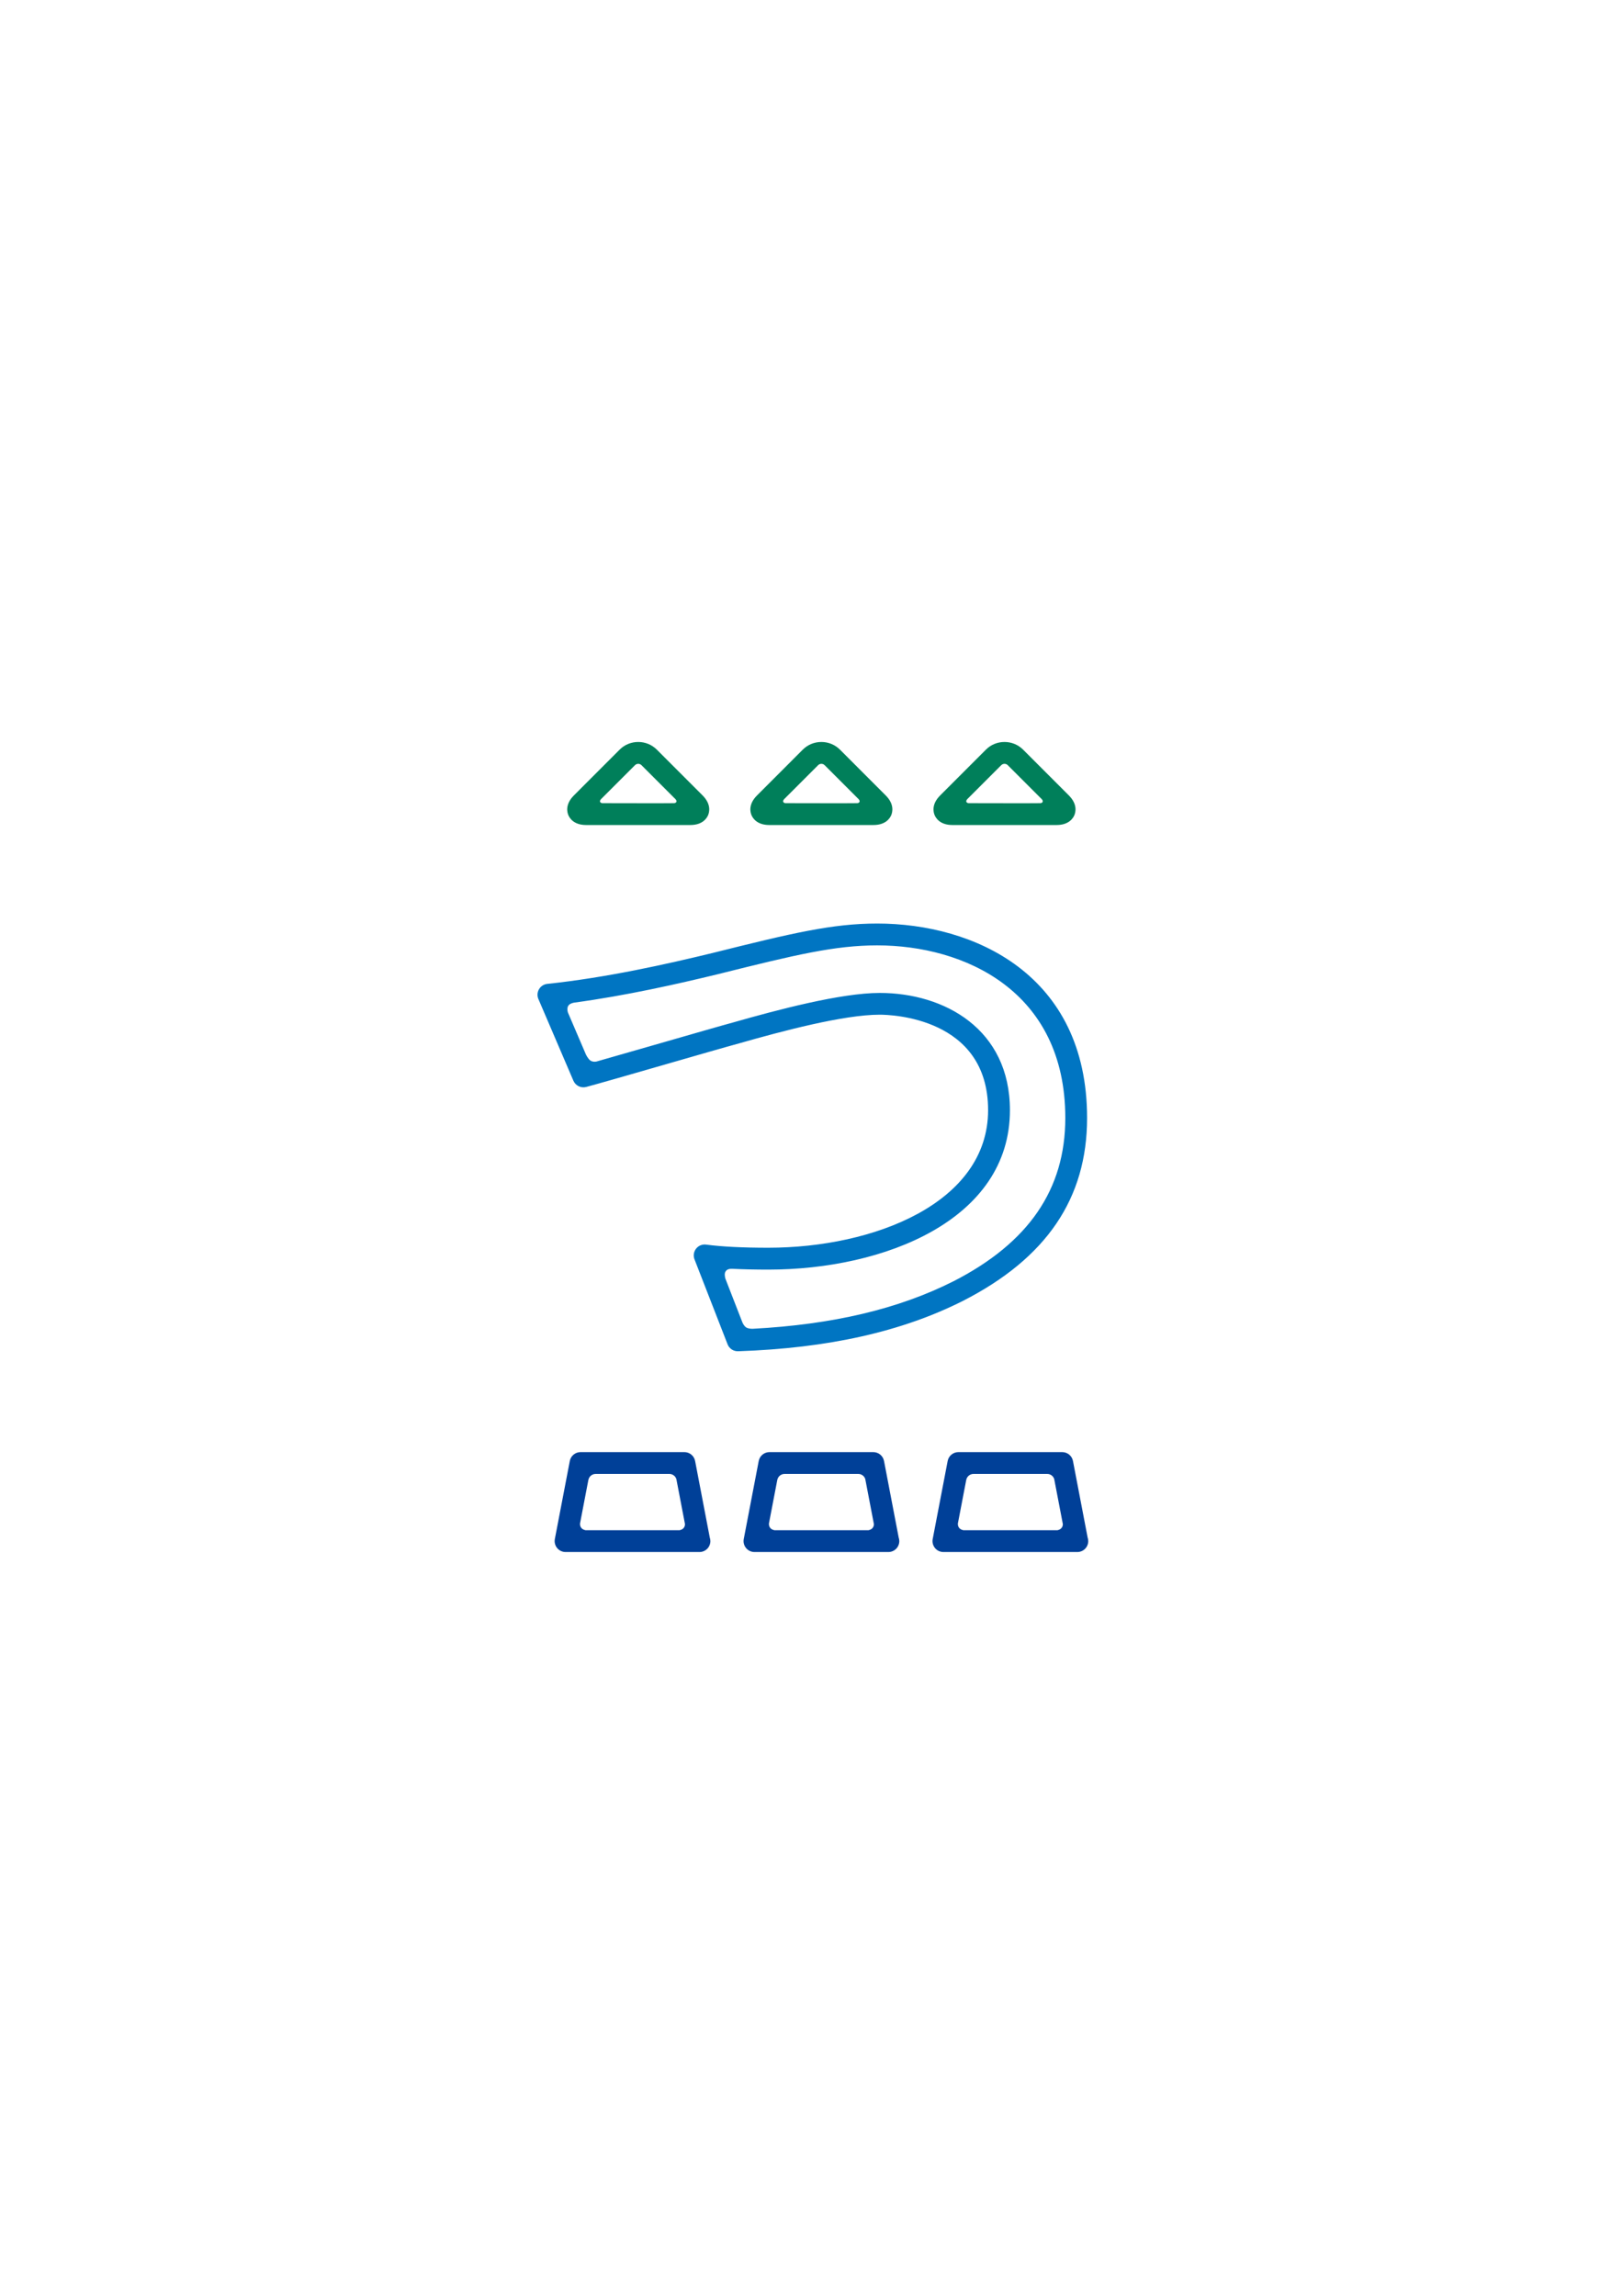 <svg viewBox="0 0 595.28 841.89" xmlns="http://www.w3.org/2000/svg"><path d="m321.71 338.67c-16.41 0-31.19 3.51-60.39 10.81-16.78 4.07-38.84 9.03-60.59 11.32-1.26.13-2.39.86-3.03 1.95-.64 1.1-.73 2.43-.23 3.6l12.84 29.96c.78 1.82 2.78 2.8 4.7 2.29 4.27-1.13 17.02-4.8 29.35-8.36 11.51-3.32 22.38-6.45 26.61-7.59 15.85-4.53 38.45-10.55 51.69-10.55 4.07 0 39.75.98 39.75 35s-41.81 50.46-80.65 50.46c-9.37 0-17.03-.39-22.78-1.15-1.4-.19-2.8.38-3.67 1.49s-1.1 2.6-.58 3.92l12.13 31.15c.6 1.54 2.08 2.55 3.73 2.55h.14c33.1-1.13 60.09-7.18 82.53-18.51 30.59-15.64 45.46-37.58 45.46-67.05 0-52.62-41.48-71.29-77-71.29zm27.92 131.22c-20.1 10.14-44.24 15.84-73.61 17.39-.75 0-1.77-.1-2.38-.53-.72-.51-1.15-1.37-1.33-1.79l-.1-.25s-6.15-15.81-6.15-15.81c-.25-.85-.37-1.9.02-2.56.49-.84 1.27-1.12 2.68-1.05 3.91.19 8.25.29 13.01.29 42.7 0 88.65-18.29 88.65-58.46 0-29.7-23.98-43-47.75-43-14.25 0-37.58 6.2-53.83 10.84-4.24 1.14-15.14 4.29-26.68 7.61-8.63 2.49-17.47 5.03-23.41 6.71-.58.11-1.44.14-2.22-.38-.84-.57-1.63-2.21-1.63-2.21l-6.62-15.45c-.22-.79-.27-1.7.12-2.35.41-.7 1.27-1.04 2.1-1.2 19.2-2.6 37.98-6.85 52.75-10.43 28.58-7.15 43.01-10.58 58.48-10.58 31.83 0 69 16.58 69 63.29 0 26.18-13.44 45.79-41.08 59.92z" fill="#0075c2"/><g fill="#007f5a"><path d="m257.7 291.7-16.77-16.78c-1.82-1.82-4.25-2.83-6.84-2.83s-5.02 1-6.84 2.83l-16.77 16.78c-3.2 3.2-2.49 6.09-2.03 7.19.45 1.1 2 3.65 6.52 3.65h38.24c4.52 0 6.07-2.55 6.52-3.65s1.17-3.99-2.03-7.19zm-24.79-11.12c.42-.42.92-.48 1.18-.48s.76.06 1.18.48l12.53 12.53c.38.44.34.77.28.93s-.24.43-.81.49-26.36 0-26.36 0c-.57-.06-.76-.34-.81-.49-.06-.16-.1-.49.29-.94z"/><path d="m324.87 291.7-16.77-16.78c-1.82-1.82-4.25-2.83-6.84-2.83s-5.02 1-6.84 2.83l-16.77 16.78c-3.2 3.2-2.49 6.09-2.03 7.19.45 1.1 2 3.65 6.52 3.65h38.24c4.52 0 6.07-2.55 6.52-3.65s1.17-3.99-2.03-7.19zm-24.79-11.12c.42-.42.92-.48 1.18-.48s.76.06 1.18.48l12.53 12.53c.38.44.34.77.28.93s-.24.43-.81.49-26.36 0-26.36 0c-.57-.06-.76-.34-.81-.49-.06-.16-.1-.49.29-.94z"/><path d="m392.04 291.7-16.77-16.78c-1.82-1.82-4.25-2.83-6.84-2.83s-5.02 1-6.84 2.83l-16.77 16.78c-3.2 3.2-2.49 6.09-2.03 7.19.45 1.1 2 3.65 6.52 3.65h38.24c4.52 0 6.07-2.55 6.52-3.65s1.17-3.99-2.03-7.19zm-24.79-11.12c.42-.42.92-.48 1.18-.48s.76.06 1.18.48l12.53 12.53c.38.44.34.77.28.93s-.24.43-.81.49-26.36 0-26.36 0c-.57-.06-.76-.34-.81-.49-.06-.16-.1-.49.29-.94z"/></g><path d="m260.33 563.84-5.38-28.08c-.36-1.89-2.01-3.25-3.93-3.25h-38.1c-1.92 0-3.57 1.36-3.93 3.25l-5.49 28.63c-.22 1.17.09 2.38.85 3.3s1.89 1.45 3.08 1.45h49.08s.03 0 .04 0c2.21 0 4-1.79 4-4 0-.46-.08-.89-.22-1.3zm-45.61-2.7c-1.57-.31-2.08-1.46-1.97-2.54l.12-.61s0 0 0 0l2.94-15.33v.03c.25-1.26 1.35-2.17 2.63-2.17h27.1c1.17 0 2.18.76 2.53 1.86l3.17 16.54c-.01.98-.57 1.95-1.99 2.23h-34.53z" fill="#004098"/><path d="m329.62 563.84-5.38-28.08c-.36-1.89-2.01-3.25-3.93-3.25h-38.1c-1.92 0-3.57 1.36-3.93 3.25l-5.49 28.63c-.22 1.17.09 2.38.85 3.3s1.89 1.45 3.08 1.45h49.08s.03 0 .04 0c2.21 0 4-1.79 4-4 0-.46-.08-.89-.22-1.3zm-45.61-2.7c-1.57-.31-2.08-1.46-1.97-2.54l.12-.61s0 0 0 0l2.94-15.33v.03c.25-1.26 1.35-2.17 2.63-2.17h27.1c1.17 0 2.18.76 2.53 1.86l3.17 16.54c-.01.98-.57 1.95-1.99 2.23h-34.53z" fill="#004098"/><path d="m398.92 563.84-5.38-28.08c-.36-1.89-2.01-3.25-3.93-3.25h-38.1c-1.92 0-3.57 1.36-3.93 3.25l-5.49 28.63c-.22 1.17.09 2.38.85 3.3s1.89 1.45 3.08 1.45h49.08s.03 0 .04 0c2.21 0 4-1.79 4-4 0-.46-.08-.89-.22-1.3zm-45.61-2.7c-1.57-.31-2.08-1.46-1.97-2.54l.12-.61s0 0 0 0l2.94-15.33v.03c.25-1.26 1.35-2.17 2.63-2.17h27.1c1.17 0 2.18.76 2.53 1.86l3.17 16.54c-.01.98-.57 1.95-1.99 2.23h-34.53z" fill="#004098"/></svg>